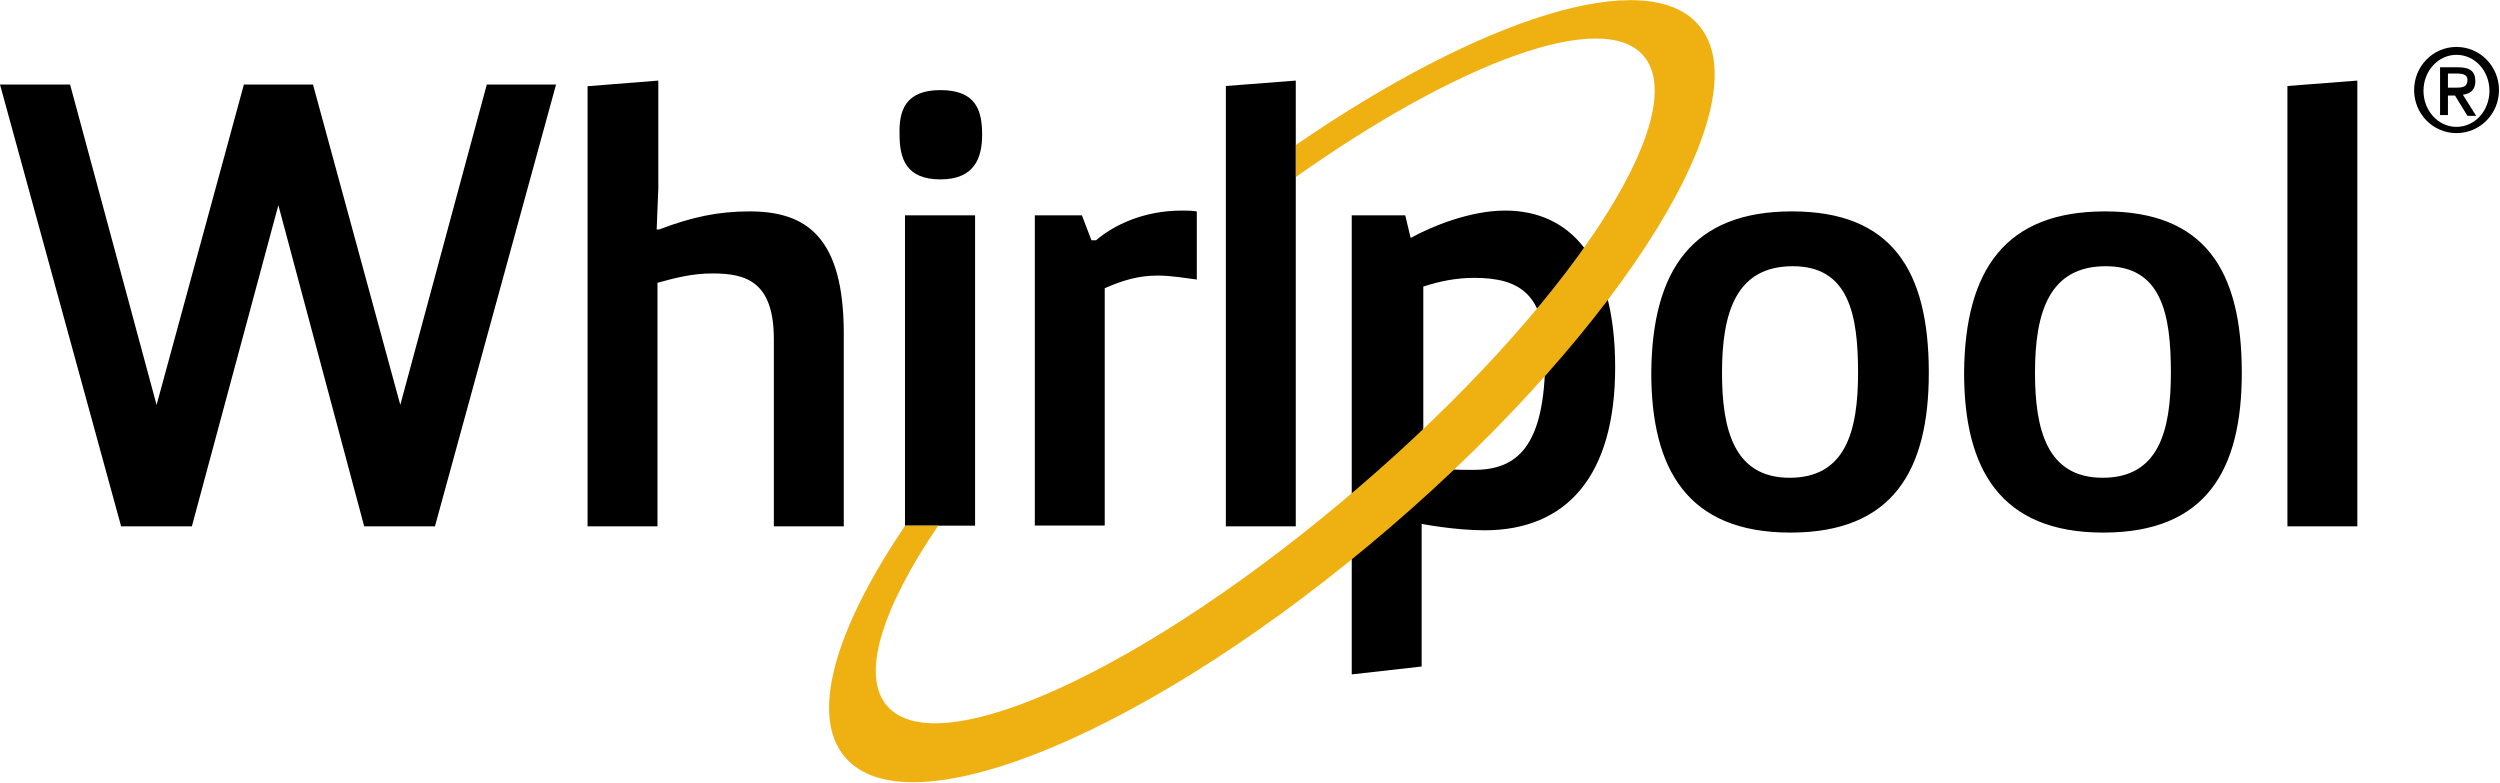 <svg width="958" height="300" viewBox="0 0 958 300" fill="none" xmlns="http://www.w3.org/2000/svg">
<g clip-path="url(#clip0_429_1591)">
<path fill-rule="evenodd" clip-rule="evenodd" d="M213.082 32.39L166.667 201.698H139.56L106.667 78.617L73.522 201.698H46.415L0 32.39H26.855L60 155.158L93.459 32.39H119.937L153.396 155.158L186.541 32.39H213.082ZM225.409 33.019L252.264 30.881V72.327L251.635 87.925H252.579C265.22 83.145 275.157 81.007 287.233 81.007C308.868 81.007 323.333 90.629 323.333 127.862V201.698H296.541V130C296.541 107.736 285.723 104.78 273.019 104.78C265.22 104.78 258.553 106.541 251.95 108.365V201.698H225.157V33.019H225.409ZM360.377 34.529C374.214 34.529 376.352 42.579 376.352 51.636C376.352 60.629 373.333 68.743 360.377 68.743C347.107 68.743 344.717 60.629 344.717 51.636C344.402 42.579 346.792 34.529 360.377 34.529ZM346.792 82.516H373.648V201.447H346.792V82.516ZM414.591 82.516L418.239 92.076H420C426.981 86.101 438.428 80.692 452.893 80.692C454.654 80.692 456.478 80.692 458.616 81.007V107.107C453.774 106.478 448.679 105.598 443.522 105.598C436.289 105.598 430.252 107.422 423.333 110.441V201.384H396.541V82.516H414.591ZM469.748 201.698V32.956L496.541 30.881V201.698H469.748ZM686.667 81.007C724.654 81.007 739.119 103.208 739.119 142.831C739.119 180.063 725.535 204.088 686.101 204.088C646.604 204.088 632.767 179.749 632.767 142.831C633.082 103.208 648.742 81.007 686.667 81.007ZM712.013 142.831C712.013 120.315 708.365 102.013 686.981 102.013C665.283 102.013 659.874 119.749 659.874 142.831C659.874 164.466 664.403 183.082 685.786 183.082C707.17 183.082 712.013 165.346 712.013 142.831ZM806.604 81.007C844.591 81.007 859.057 103.208 859.057 142.831C859.057 180.063 845.472 204.088 805.975 204.088C766.541 204.088 752.641 179.749 752.641 142.831C752.956 103.208 768.616 81.007 806.604 81.007ZM831.887 142.831C831.887 120.315 828.302 102.013 806.918 102.013C785.22 102.013 779.811 119.749 779.811 142.831C779.811 164.466 784.34 183.082 805.723 183.082C827.107 183.082 831.887 165.346 831.887 142.831ZM876.541 201.698V32.956L903.333 30.881V201.698H876.541ZM538.491 82.516L540.566 91.195C548.679 86.667 563.459 80.692 576.73 80.692C601.132 80.692 618.931 98.428 618.931 140.755C618.931 182.453 600.252 203.208 568.868 203.208C557.421 203.208 544.78 200.755 544.78 200.755V255.409L517.987 258.428V82.516H538.491ZM545.094 179.434C552.641 179.749 556.855 180.063 564.717 180.063C581.258 180.063 592.138 171.384 592.138 136.541C592.138 112.831 582.453 106.478 564.969 106.478C558.05 106.478 551.761 107.736 545.409 109.812V179.434H545.094Z" fill="black"/>
<path d="M532.766 202.013C442.326 279.749 348.93 319.12 323.961 290.315C310.062 274.403 319.999 241.07 346.854 201.447H359.496C338.112 232.957 329.685 258.743 339.936 270.504C359.496 293.271 440.251 255.787 520.376 186.982C600.565 118.24 649.37 44.089 629.747 21.322C614.087 3.271 558.93 23.711 496.603 67.799V55.535C567.42 6.856 630.942 -13.521 650.88 9.56C675.848 38.428 622.829 124.592 532.766 202.013Z" fill="#EEB111"/>
<path fill-rule="evenodd" clip-rule="evenodd" d="M941.32 51.007C932.326 51.007 925.094 43.649 925.094 34.529C925.094 25.347 932.326 17.988 941.32 17.988C950.314 17.988 957.609 25.347 957.609 34.529C957.609 43.649 950.314 51.007 941.32 51.007ZM953.962 34.781C953.962 27.171 948.364 21.007 941.32 21.007C934.339 21.007 928.679 27.171 928.679 34.781C928.679 42.454 934.339 48.617 941.32 48.617C948.364 48.617 953.962 42.454 953.962 34.781ZM938.05 44.089H935.031V25.787H941.949C946.477 25.787 948.553 27.297 948.553 31.196C948.553 34.529 946.477 35.976 943.773 36.29L948.867 44.403H945.534L940.754 36.605H938.05V44.089ZM941.32 33.586C943.773 33.586 945.534 33.271 945.534 30.567C945.534 28.491 943.458 28.177 941.635 28.177H938.05V33.586H941.32Z" fill="black"/>
</g>
<defs>
<clipPath id="clip0_429_1591">
<rect width="957.862" height="300" fill="white"/>
</clipPath>
</defs>
</svg>
